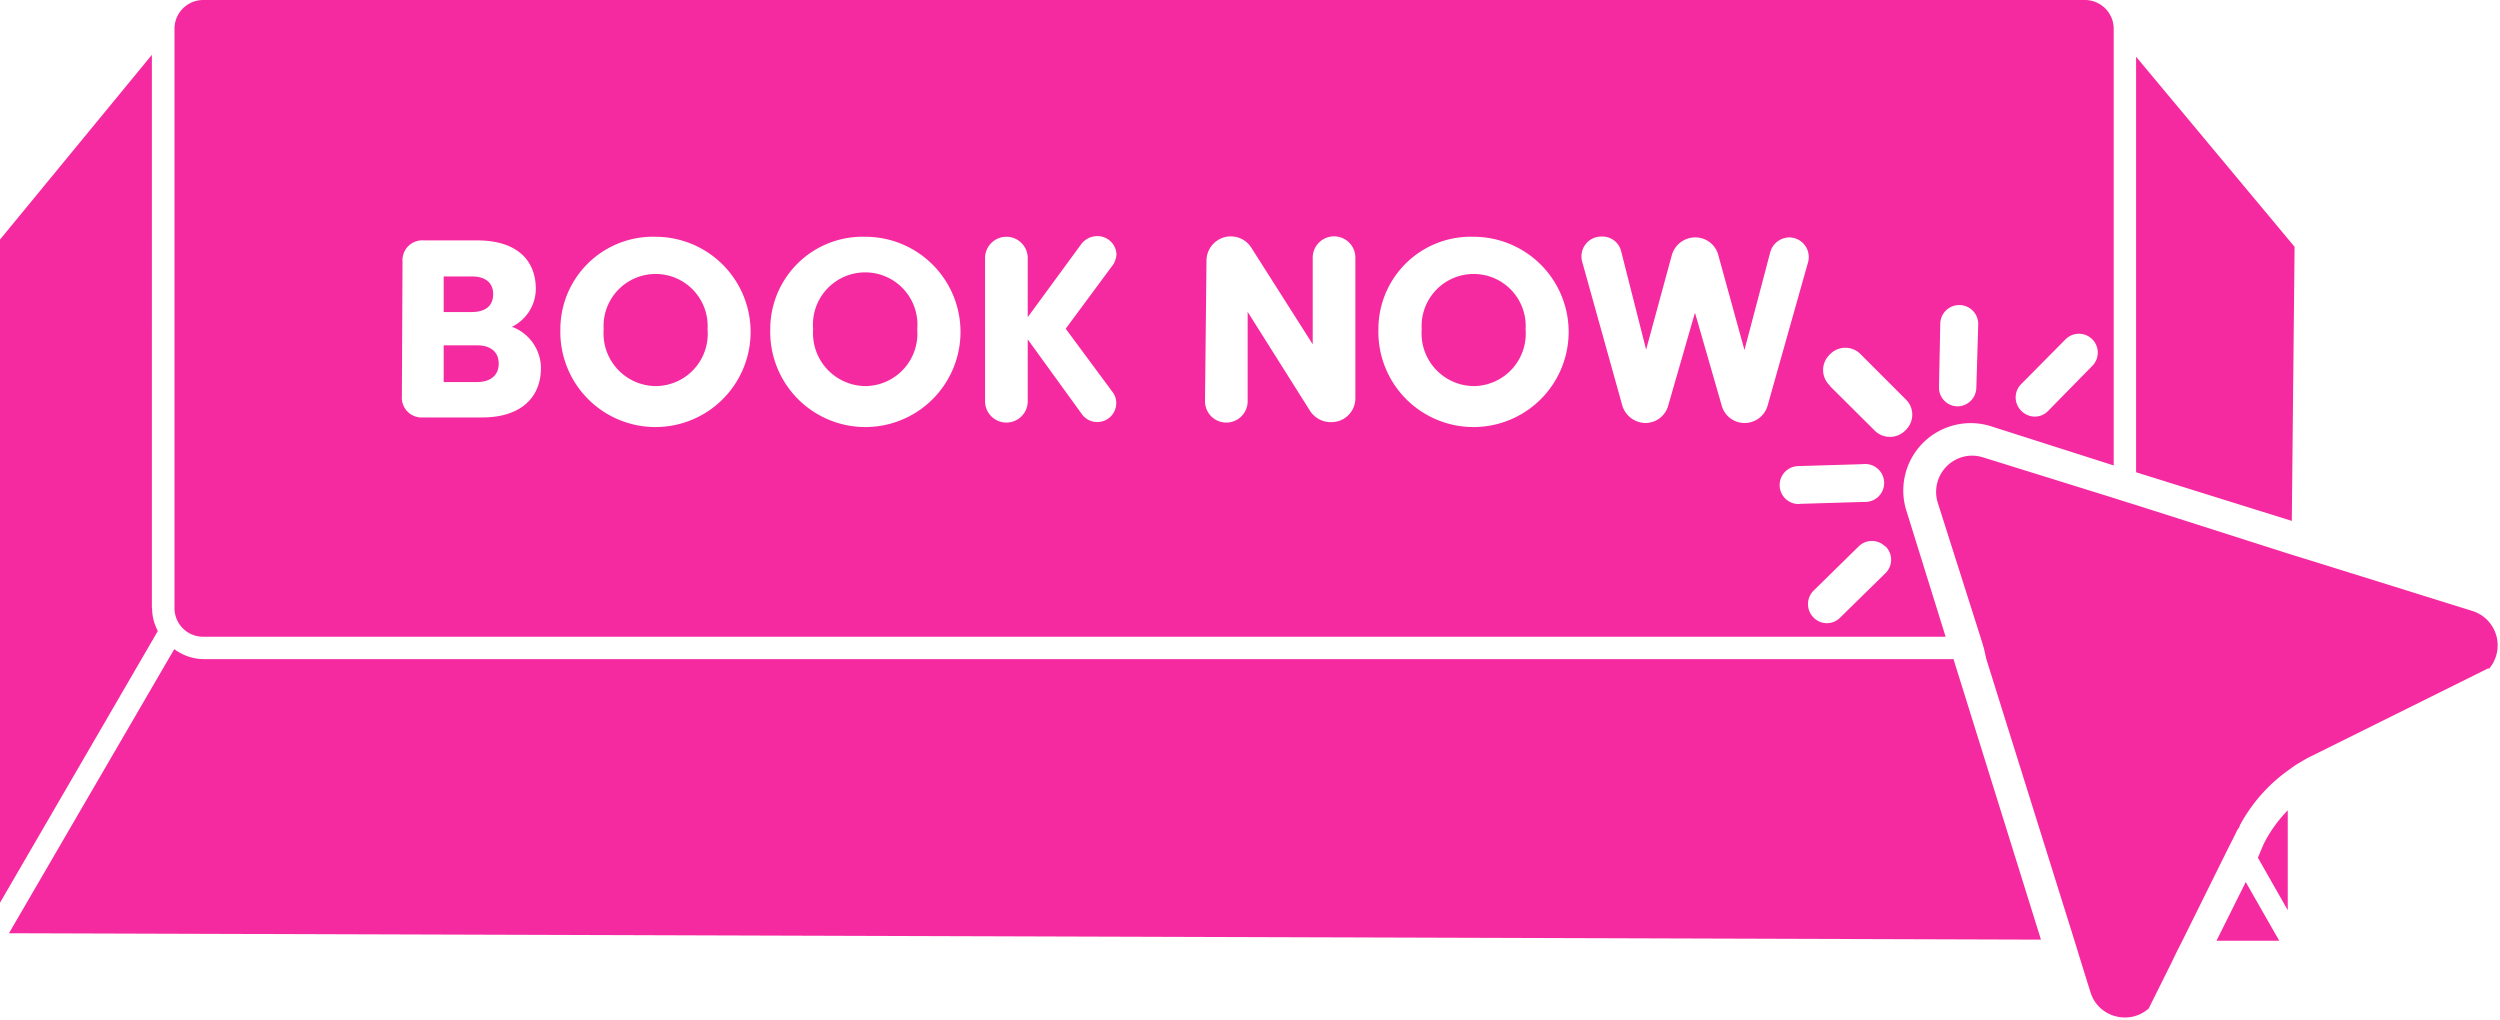 <?xml version="1.0" encoding="UTF-8" standalone="no"?><svg xmlns="http://www.w3.org/2000/svg" xmlns:xlink="http://www.w3.org/1999/xlink" data-name="TEXT + GLYPH SHAPE" fill="#f62aa0" height="47.8" preserveAspectRatio="xMidYMid meet" version="1" viewBox="1.0 1.0 117.2 47.8" width="117.2" zoomAndPan="magnify"><g id="change1_1"><path d="M117.67,32.32l-8.3,4.12,0,0a4.67,4.67,0,0,0-.49.27,4.21,4.21,0,0,0-.52.34A7.58,7.58,0,0,0,106,39.7c0,.08-.09.16-.13.24l-.15.31-.29.57-2.11,4.26-.26.51-.25.52-1.08,2.17a1.68,1.68,0,0,1-1.52.37A1.66,1.66,0,0,1,99,47.51l-.44-1.41-.16-.52-.16-.52L94.12,31.9,94,31.37l-.16-.52-2-6.29a1.7,1.7,0,0,1,1.6-2.2,1.82,1.82,0,0,1,.52.08l6.14,1.91.53.17.52.16L108.42,27l.52.16.52.16,7.44,2.32a1.69,1.69,0,0,1,.77,2.73Zm-10.82,8.89,1.4,2.46,0-4.68a6.22,6.22,0,0,0-1.14,1.6ZM41.58,19.1A2.46,2.46,0,0,0,44,16.44a2.45,2.45,0,1,0-4.88,0A2.48,2.48,0,0,0,41.58,19.1Zm28.51,0a2.46,2.46,0,0,0,2.43-2.66,2.44,2.44,0,1,0-4.87,0A2.47,2.47,0,0,0,70.09,19.1Zm34.82,26h2.94l-1.57-2.75ZM9.18,29.51V2.39A1.35,1.35,0,0,1,10.52,1H98.75a1.35,1.35,0,0,1,1.34,1.35V22.82L94.39,21a3.16,3.16,0,0,0-4,4l1.82,5.85H10.52A1.34,1.34,0,0,1,9.18,29.51Zm86.59-9.24a.89.89,0,0,0,.62.26.86.86,0,0,0,.63-.27l2.07-2.11a.88.88,0,1,0-1.26-1.24L95.76,19A.88.88,0,0,0,95.77,20.27ZM91.9,19.14a.88.88,0,0,0,.86.91h0a.89.89,0,0,0,.89-.86l.09-3a.89.89,0,1,0-1.78,0Zm-6.52,5.48,3-.09a.89.89,0,1,0-.06-1.77l-3,.09a.89.89,0,0,0,0,1.78Zm4,2a.88.88,0,0,0-1.25,0l-2.11,2.07a.89.89,0,0,0,0,1.26.87.87,0,0,0,1.25,0l2.11-2.07A.88.88,0,0,0,89.41,26.63Zm-2.6-7.53,2.09,2.08a1,1,0,0,0,.73.31,1,1,0,0,0,.73-.31,1,1,0,0,0,0-1.46l-2.09-2.09a1,1,0,0,0-1.46,0A1,1,0,0,0,86.81,19.1ZM75.17,13.26,77.05,20a1.15,1.15,0,0,0,1.09.83A1.11,1.11,0,0,0,79.21,20l1.25-4.34L81.71,20a1.11,1.11,0,0,0,1.07.83A1.12,1.12,0,0,0,83.87,20l1.89-6.7a.92.92,0,0,0-.87-1.17.94.94,0,0,0-.9.69l-1.21,4.59-1.22-4.43a1.11,1.11,0,0,0-1.08-.85,1.14,1.14,0,0,0-1.11.85l-1.2,4.41L77,12.78a.9.9,0,0,0-.89-.69A.93.93,0,0,0,75.17,13.26Zm-9.55,3.18a4.46,4.46,0,1,0,4.47-4.34A4.33,4.33,0,0,0,65.62,16.44Zm-8.13,3.37a1,1,0,0,0,2,0V15.62l2.93,4.65a1.16,1.16,0,0,0,1,.52,1.12,1.12,0,0,0,1.12-1.12V13.08a1,1,0,0,0-1-1,1,1,0,0,0-1,1v4.06l-2.86-4.5a1.14,1.14,0,0,0-2.12.6Zm-10.31,0a1,1,0,0,0,2,0V16.91l2.52,3.48a.89.89,0,0,0,1.63-.5.83.83,0,0,0-.15-.48l-2.22-3,2.22-3a1,1,0,0,0,.16-.49.89.89,0,0,0-.91-.85.94.94,0,0,0-.76.4l-2.49,3.4V13.1a1,1,0,0,0-2,0ZM37.11,16.44a4.46,4.46,0,1,0,4.47-4.34A4.33,4.33,0,0,0,37.11,16.44Zm-9.84,0a4.46,4.46,0,1,0,4.47-4.34A4.34,4.34,0,0,0,27.27,16.44Zm-7.43,3.13a.93.93,0,0,0,1,1h2.77c1.72,0,2.75-.86,2.75-2.33A2.08,2.08,0,0,0,25,16.32a2,2,0,0,0,1.12-1.76c0-1.46-1-2.29-2.75-2.29H20.87a.93.93,0,0,0-1,1Zm88.73-7-7.43-8.91V23.14l7.3,2.28Zm-98,19.33a2.33,2.33,0,0,1-1.4-.47L1.42,44.75l95.26.3L92.58,31.9ZM24.38,18.05c0-.55-.38-.86-1-.86H21.8v1.72h1.56C24,18.91,24.38,18.59,24.38,18.05Zm7.36,1.05a2.45,2.45,0,0,0,2.43-2.66,2.44,2.44,0,1,0-4.87,0A2.47,2.47,0,0,0,31.74,19.1Zm-7.62-4.31c0-.54-.37-.83-1-.83H21.8v1.67h1.29C23.76,15.63,24.12,15.34,24.12,14.79Zm-16,14.72V3.57L1,12.23V43.32L8.4,30.58A2.26,2.26,0,0,1,8.13,29.51Z"/></g></svg>